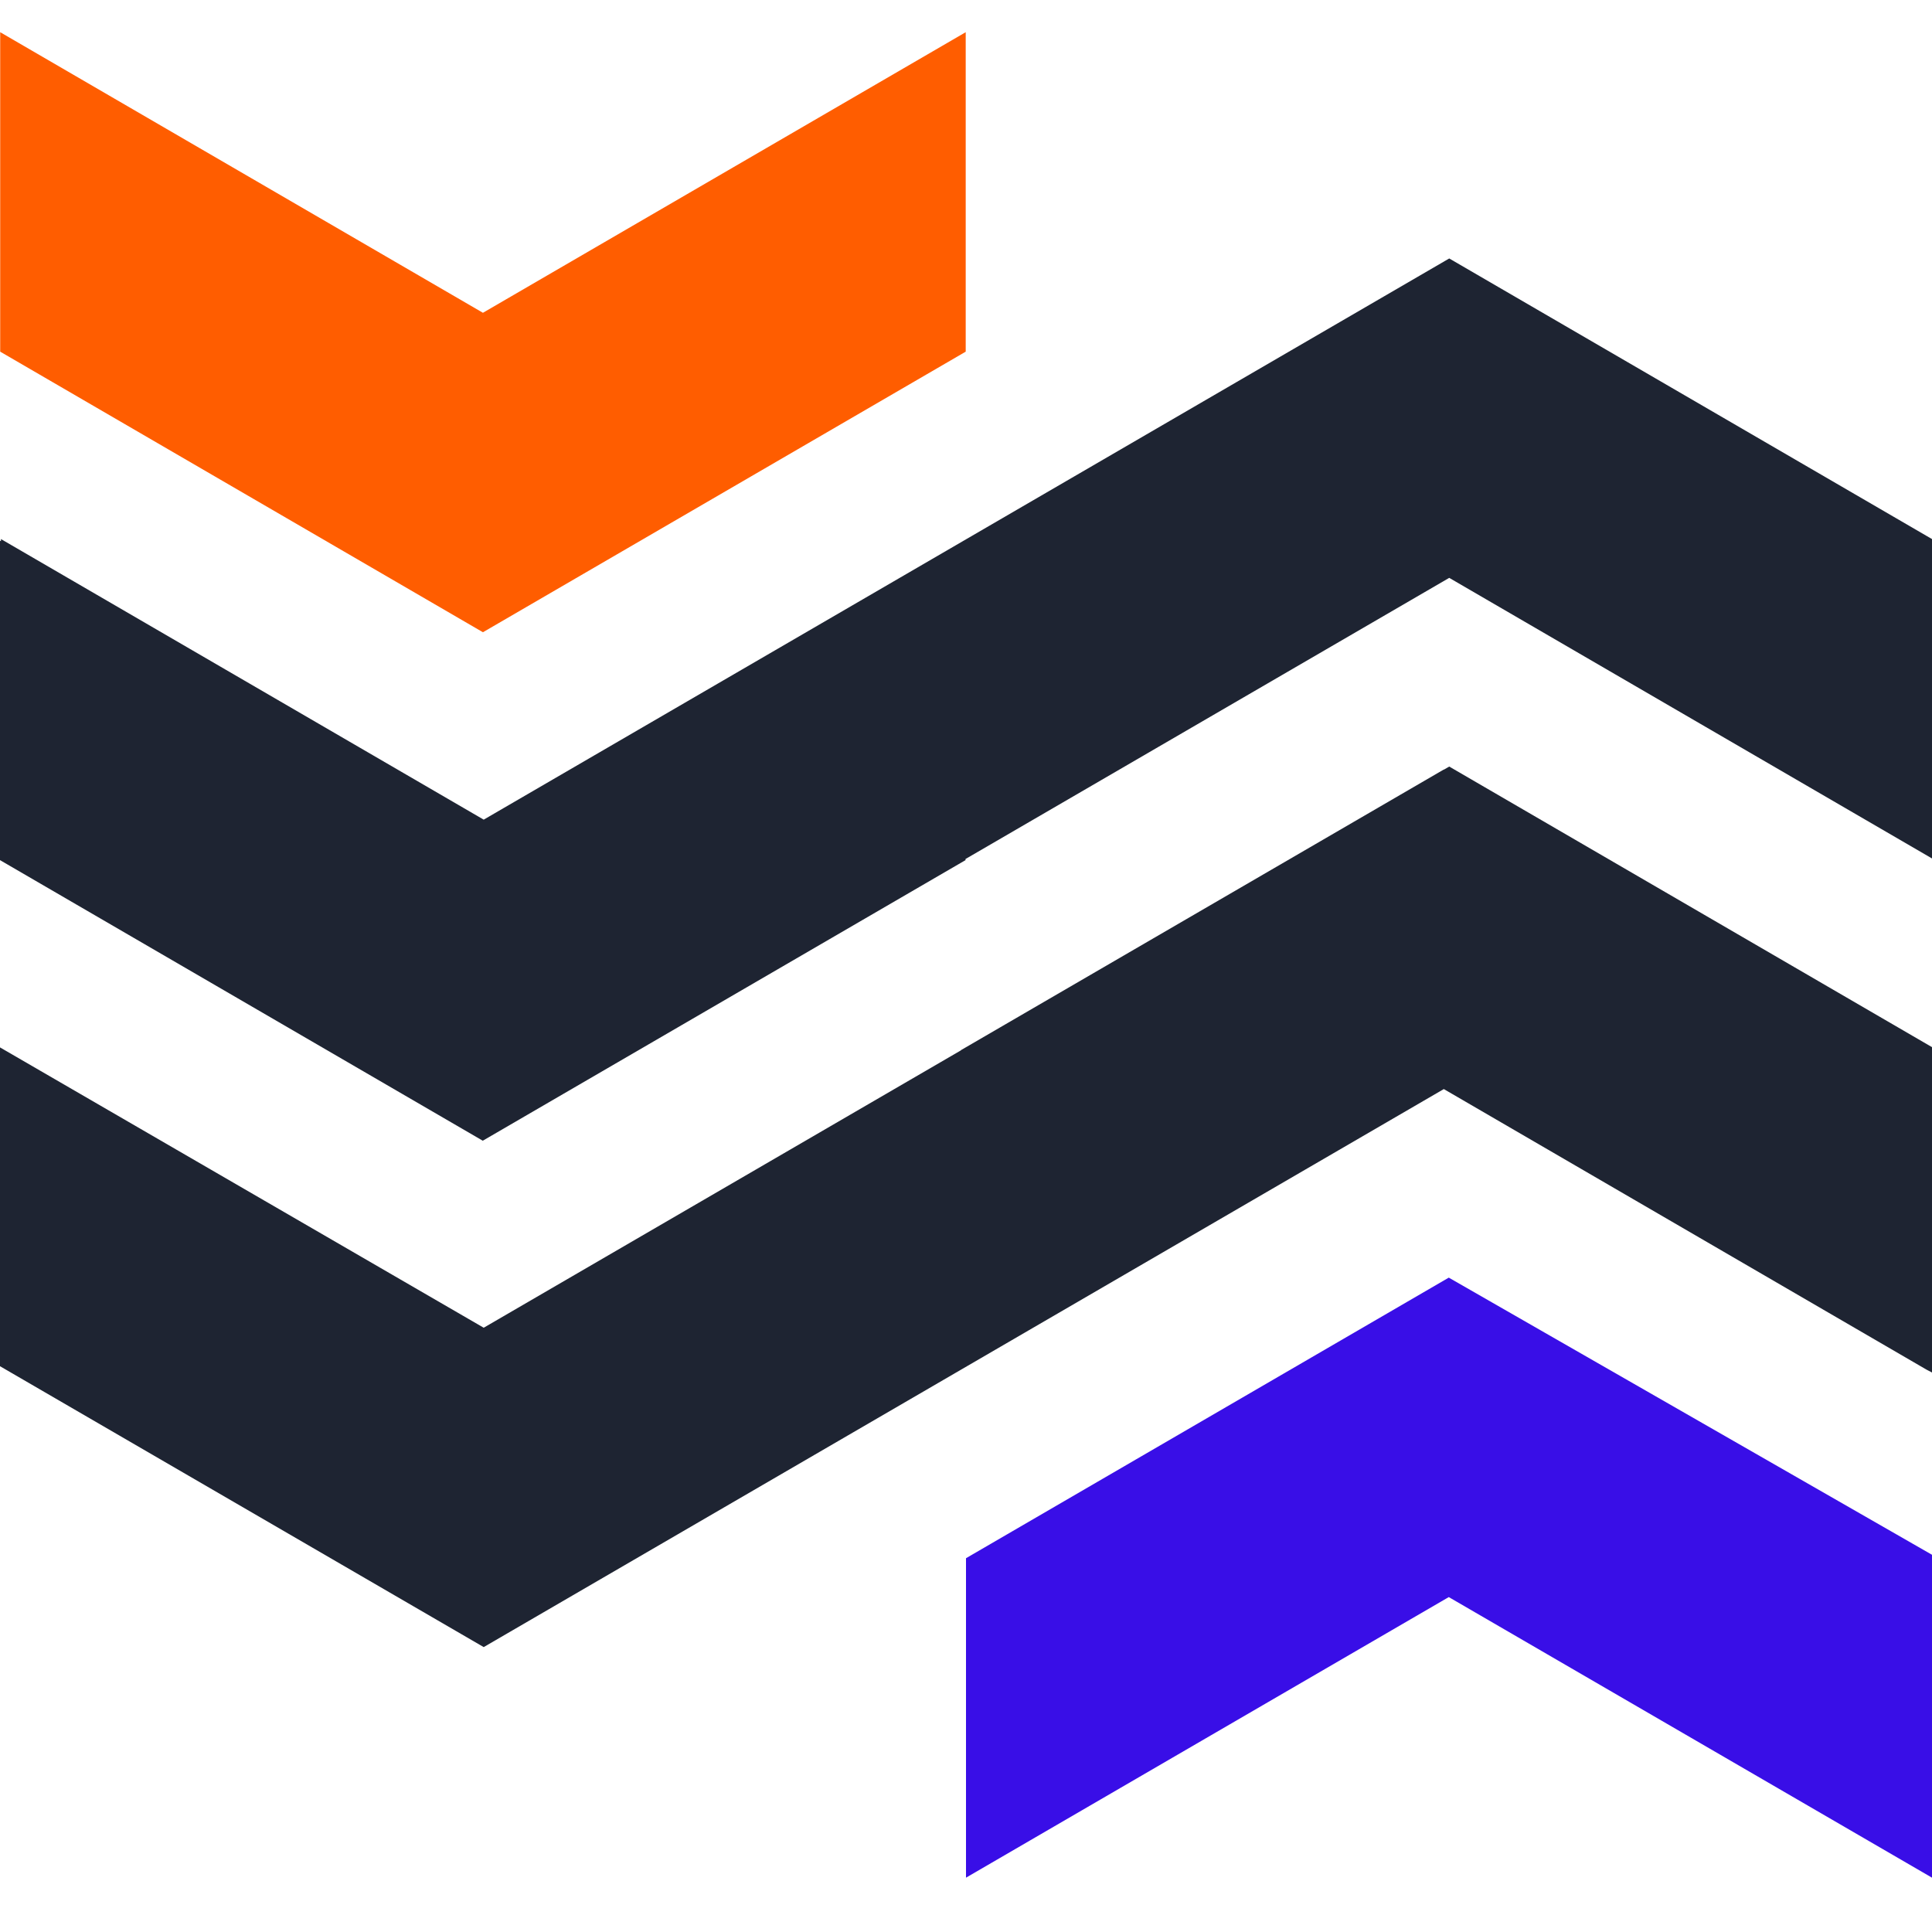 <svg width="60" height="60" viewBox="0 0 60 60" fill="none" xmlns="http://www.w3.org/2000/svg">
<path d="M29.844 32.619V32.613L44.837 23.899L44.842 23.902L45.007 23.806L60 32.52V42.438V42.625L59.829 42.535L44.839 33.822L15.022 51.152L0 42.429V32.528L15.022 41.234L29.844 32.619Z" fill="#1E2432"/>
<path d="M45.007 8.027L15.022 25.455L0.03 16.741V16.808L0 16.791V26.712L14.993 35.426L29.985 26.712V26.677L45.007 17.946L60 26.66V16.741L45.007 8.027Z" fill="#1E2432"/>
<path d="M30 48.392V58.313L44.993 49.599L60 58.313V48.285L44.993 39.678L30 48.392Z" fill="#390EE7"/>
<path d="M29.991 1V10.921L14.998 19.635L0.006 10.921V1L14.998 9.714L29.991 1Z" fill="#FF5D00"/>
</svg>
